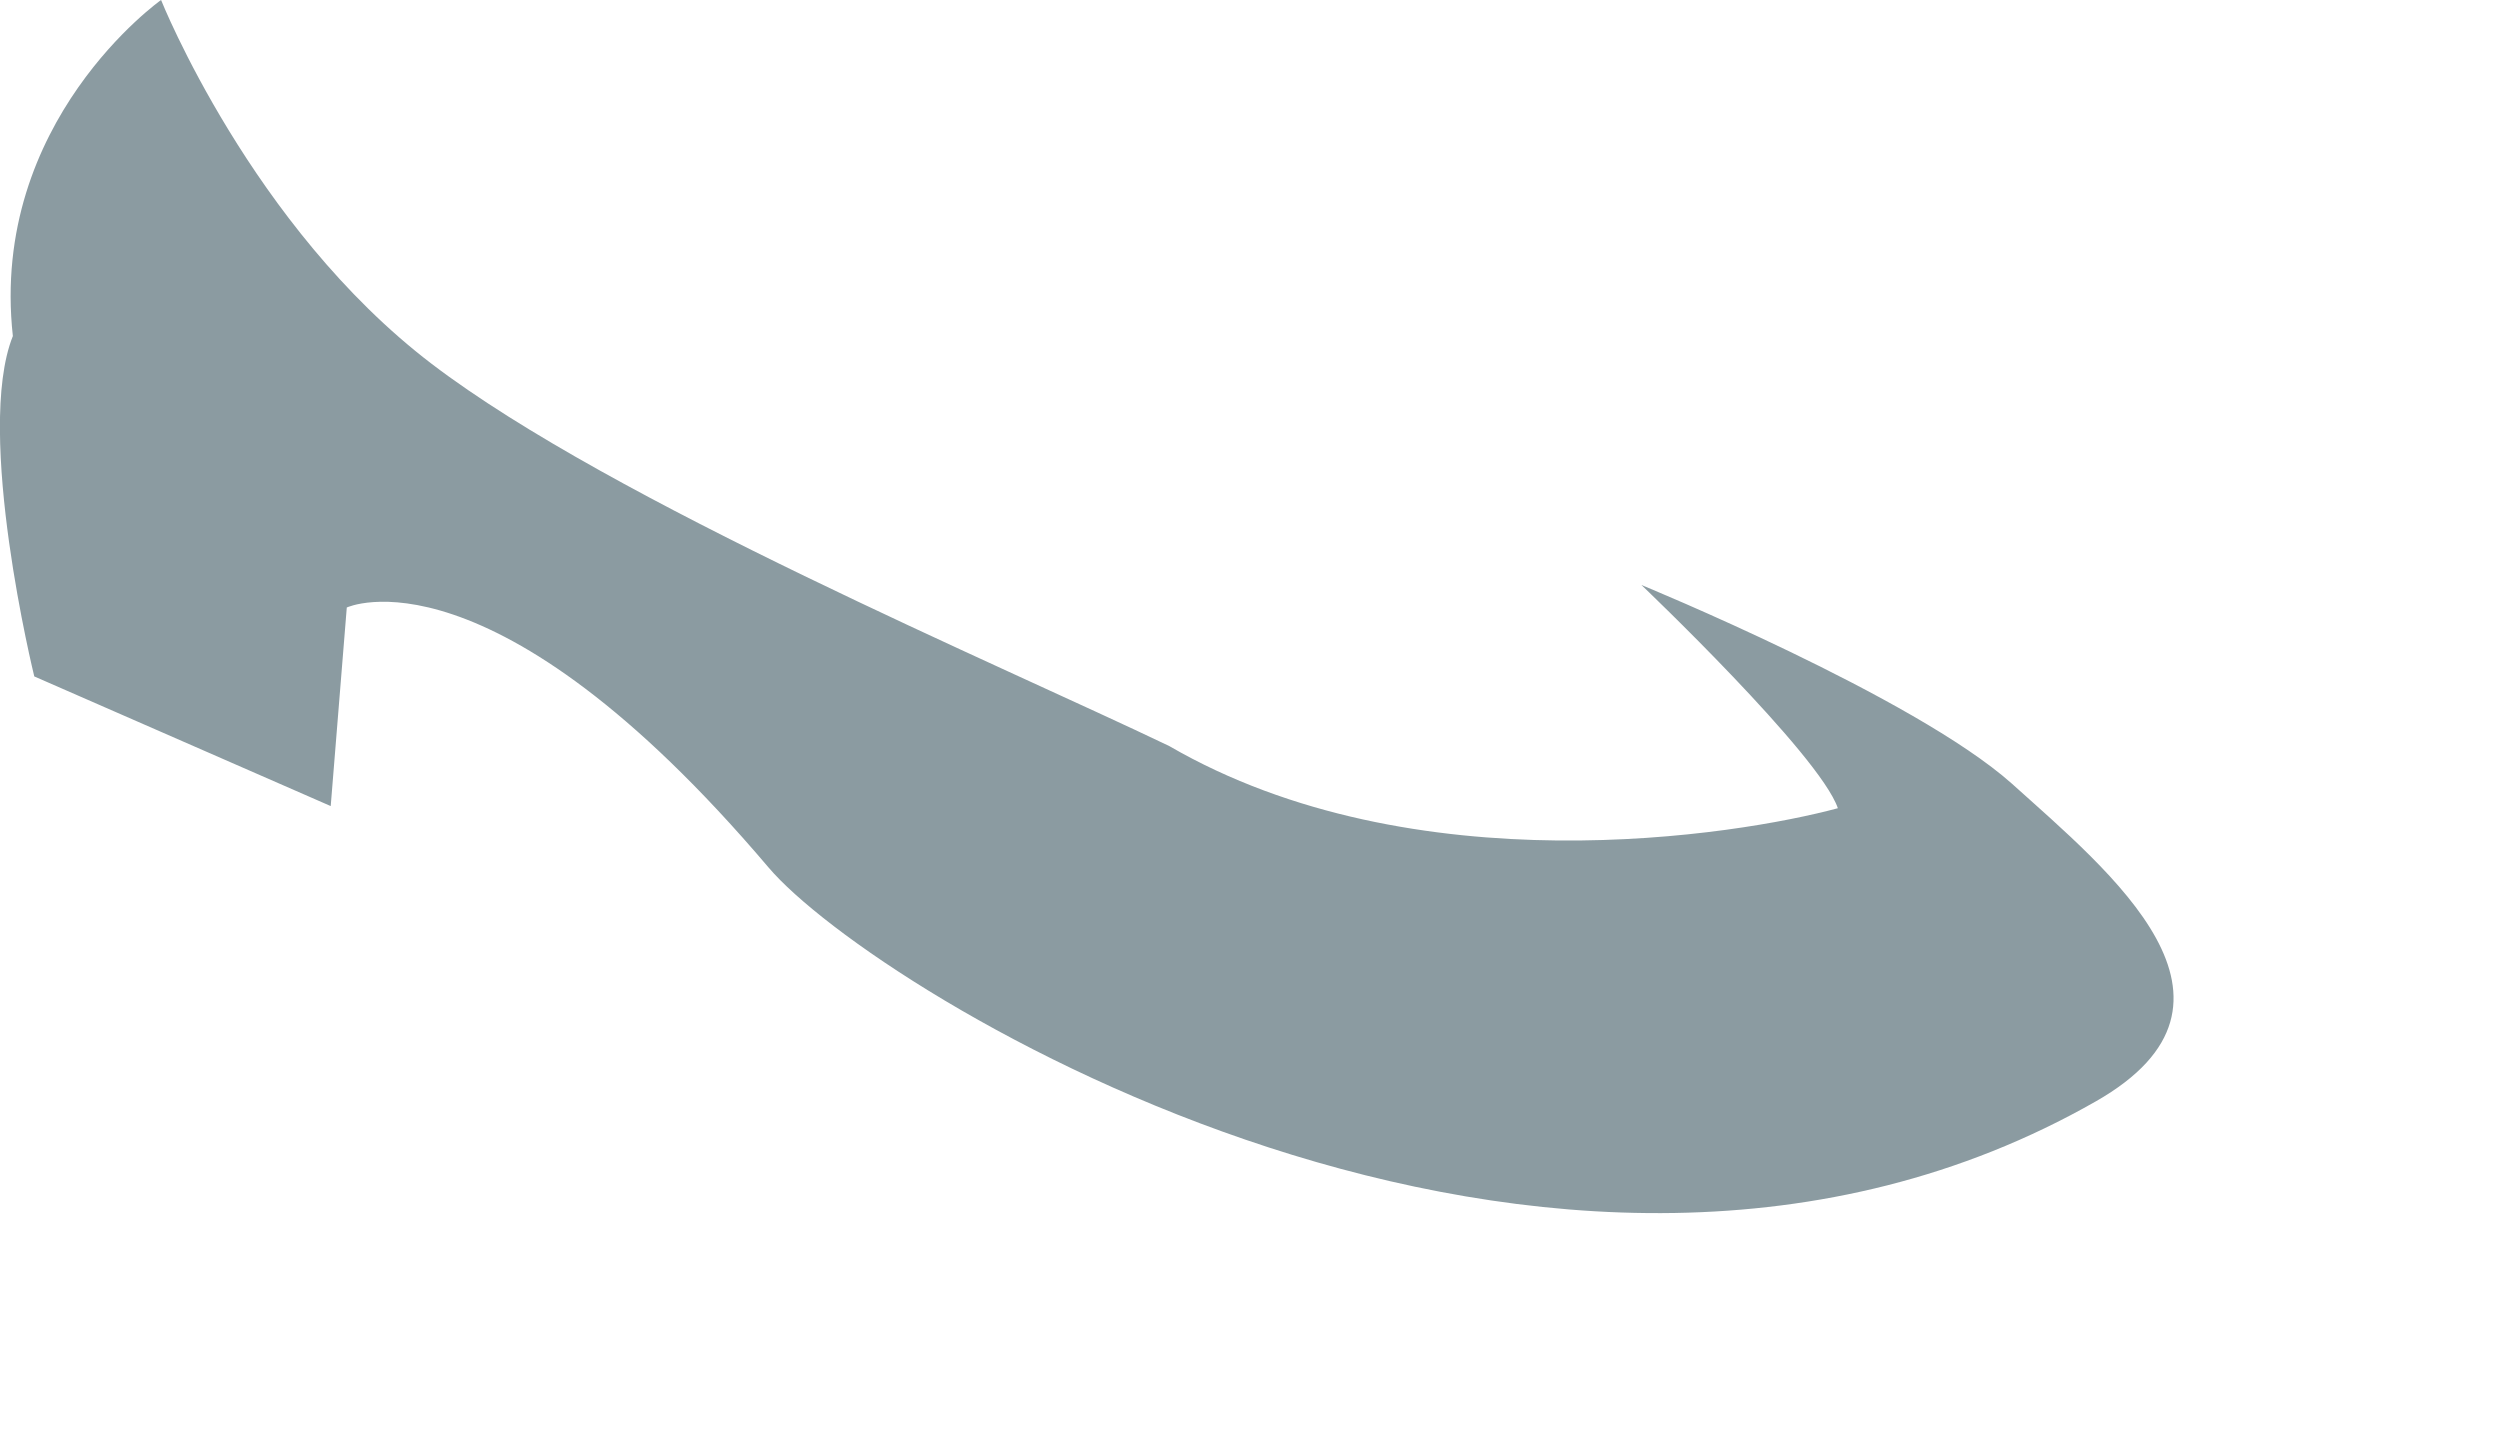 <?xml version="1.0" encoding="utf-8"?>
<svg xmlns="http://www.w3.org/2000/svg" fill="none" height="100%" overflow="visible" preserveAspectRatio="none" style="display: block;" viewBox="0 0 7 4" width="100%">
<path d="M4.596 1.638C4.596 1.638 5.095 2.113 5.146 2.263C4.864 2.339 3.959 2.486 3.274 2.089C2.799 1.861 1.714 1.404 1.209 1.019C0.704 0.634 0.451 0 0.451 0C0.451 0 -0.03 0.34 0.036 0.941C-0.072 1.211 0.096 1.894 0.096 1.894L0.926 2.257L0.971 1.701C0.971 1.701 1.374 1.512 2.152 2.429C2.45 2.78 4.35 3.95 5.868 3.084C6.358 2.805 5.907 2.441 5.633 2.194C5.36 1.951 4.596 1.638 4.596 1.638Z" fill="#8B9BA1" id="Vector"/>
</svg>